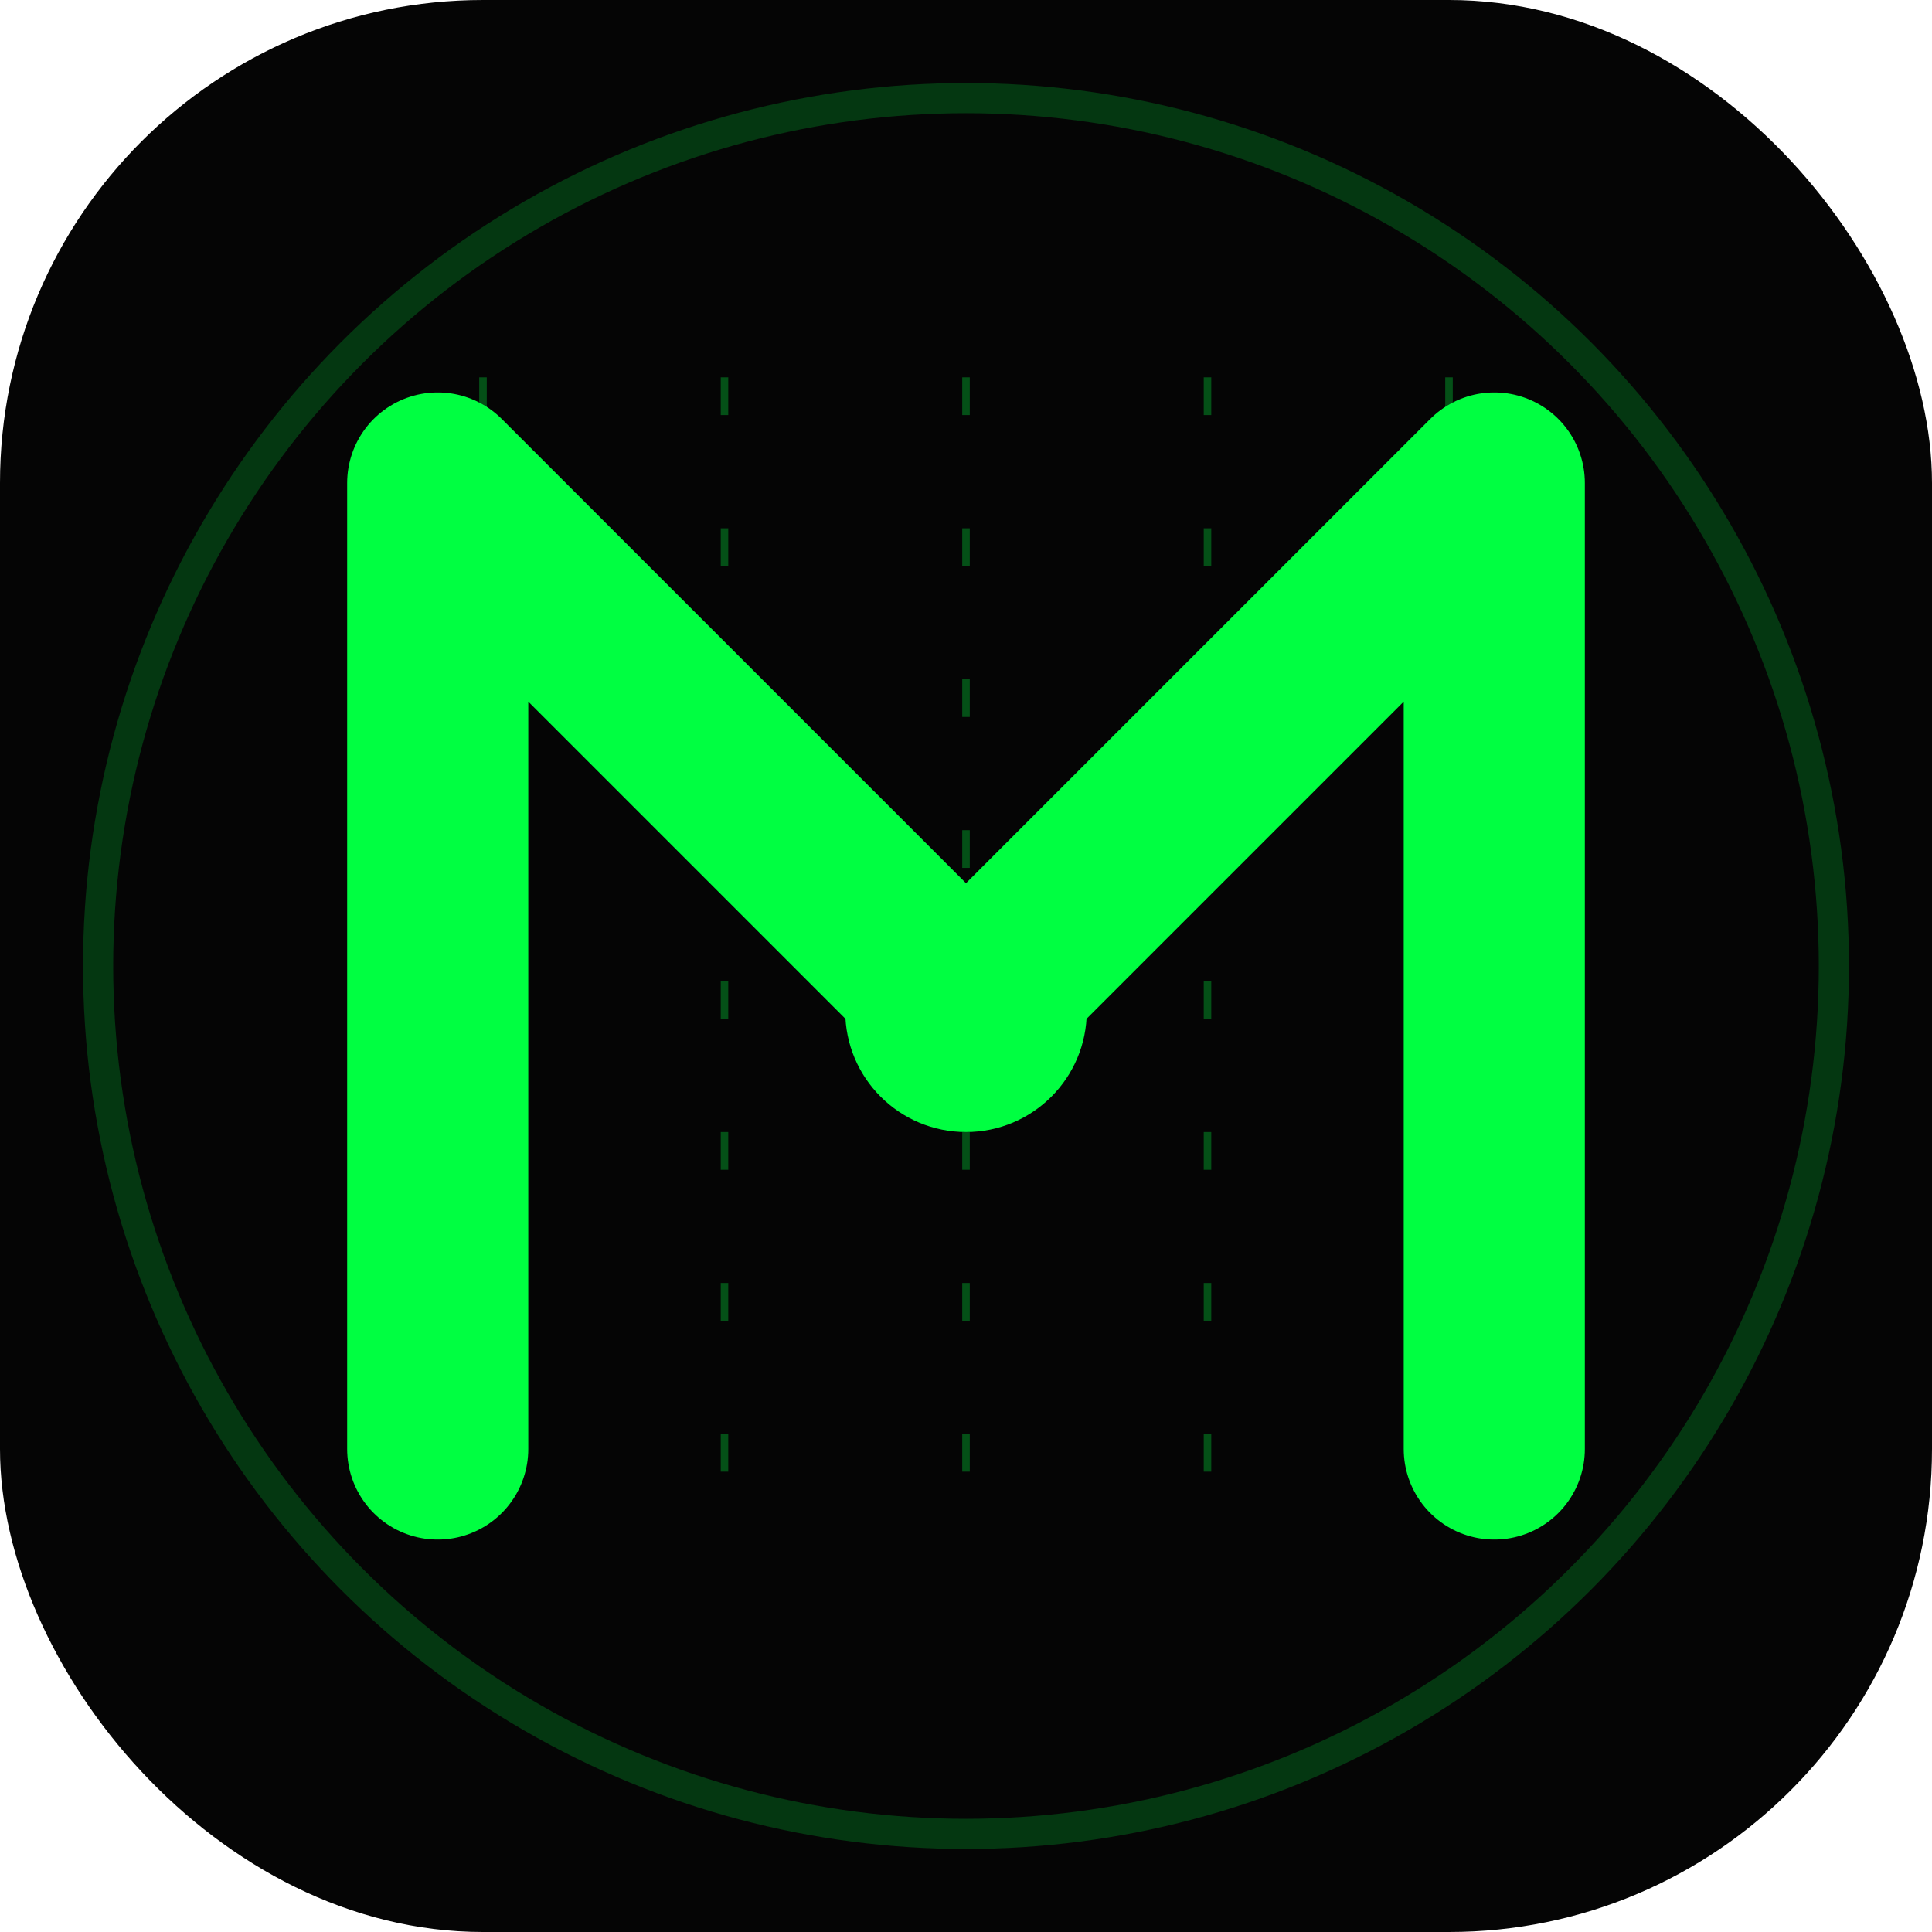 <svg width="512" height="512" viewBox="0 0 512 512" fill="none" xmlns="http://www.w3.org/2000/svg">
  <!-- Dark Background -->
  <rect width="512" height="512" rx="128" fill="#050505"/>
  
  <!-- Outer Glow Ring -->
  <circle cx="256" cy="256" r="230" stroke="#00FF41" stroke-width="8" stroke-opacity="0.2"/>
  
  <!-- Digital Rain Texture Background (Abstract) -->
  <path d="M128 100V412M192 100V412M256 100V412M320 100V412M384 100V412" stroke="#00FF41" stroke-width="2" stroke-dasharray="10 30" stroke-opacity="0.3"/>
  
  <!-- The Matrix "M" Construction -->
  <g filter="url(#glow)">
    <!-- Left Pillar -->
    <path d="M116 384V128L256 268L396 128V384" stroke="#00FF41" stroke-width="48" stroke-linecap="round" stroke-linejoin="round"/>
    
    <!-- Central Eye / Core -->
    <circle cx="256" cy="268" r="32" fill="#00FF41"/>
  </g>

  <!-- Defs for Glow Effect -->
  <defs>
    <filter id="glow" x="-50%" y="-50%" width="200%" height="200%">
      <feGaussianBlur stdDeviation="10" result="blur"/>
      <feComposite in="SourceGraphic" in2="blur" operator="over"/>
    </filter>
  </defs>
</svg>

